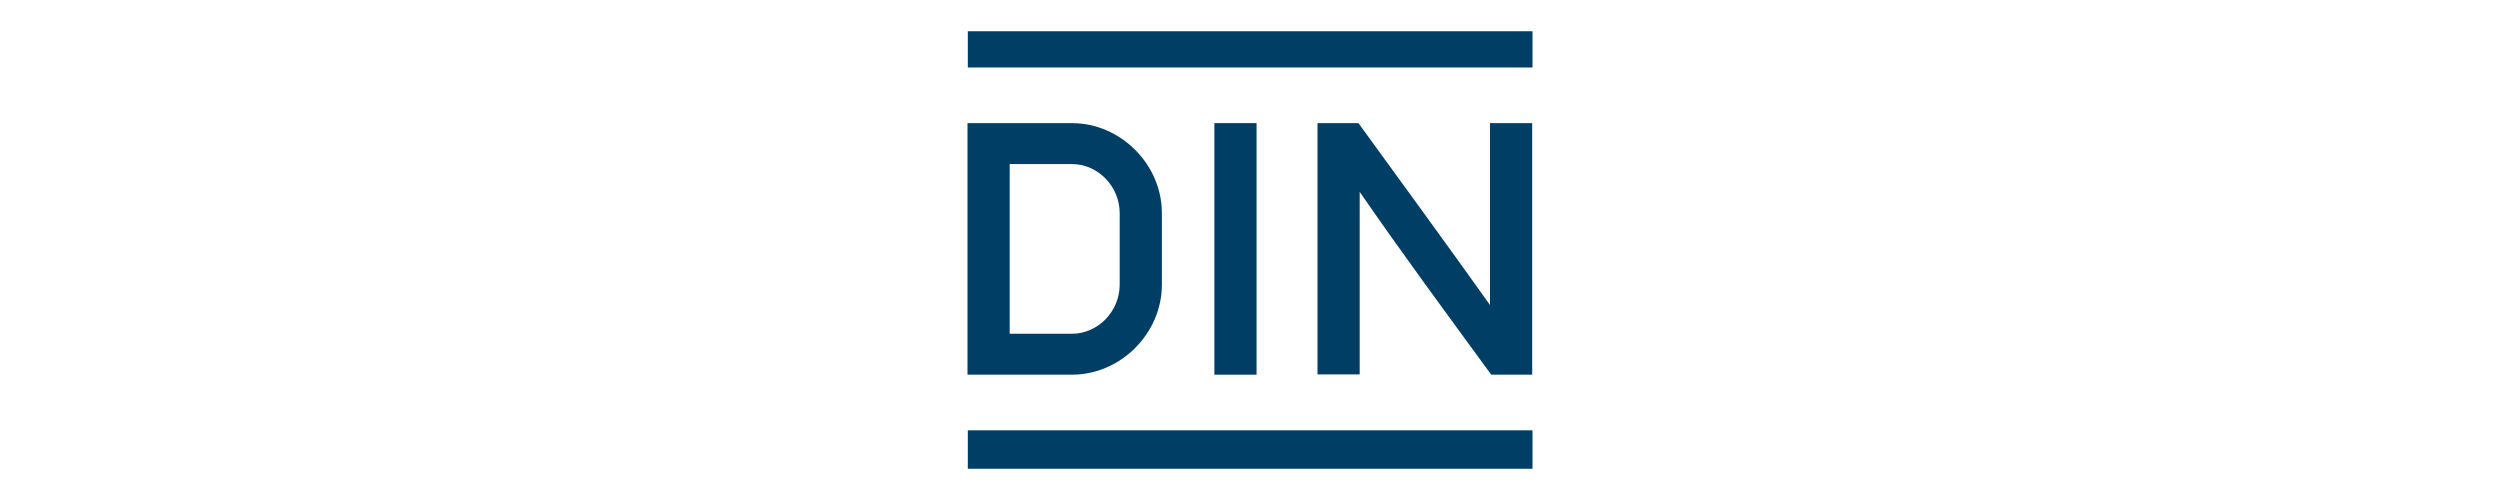 <?xml version="1.0" encoding="utf-8"?>
<!-- Generator: Adobe Illustrator 25.3.0, SVG Export Plug-In . SVG Version: 6.00 Build 0)  -->
<svg version="1.1" id="Ebene_1" xmlns="http://www.w3.org/2000/svg" xmlns:xlink="http://www.w3.org/1999/xlink" x="0px" y="0px"
	 viewBox="0 0 800 160" style="enable-background:new 0 0 800 160;" xml:space="preserve">
<style type="text/css">
	.st0{fill:#003E65;}
</style>
<g>
	<path class="st0" d="M358.3,91.1c0,8.5-6.9,15.7-15.3,15.7h-19.9V52.5H343c8.4,0,15.3,7.2,15.3,15.7V91.1z M343,39.4h-33.4v80.5
		H343c15.6,0,28.8-13.2,28.8-28.8V68.2C371.8,52.6,358.6,39.4,343,39.4"/>
	<path class="st0" d="M309.7,10h180.7v11.6H309.7V10z"/>
	<path class="st0" d="M388.6,39.4h13.5v80.5h-13.5V39.4z"/>
	<path class="st0" d="M421.6,39.4h13.1c14.1,19.4,28.2,38.7,42.1,58.2V39.4h13.5v80.5h-13.1c-14.2-19.4-28.5-38.8-42.1-58.5v58.4
		h-13.5V39.4z"/>
	<path class="st0" d="M490.3,150H309.7v-12.3h180.7V150H490.3z"/>
</g>
</svg>
